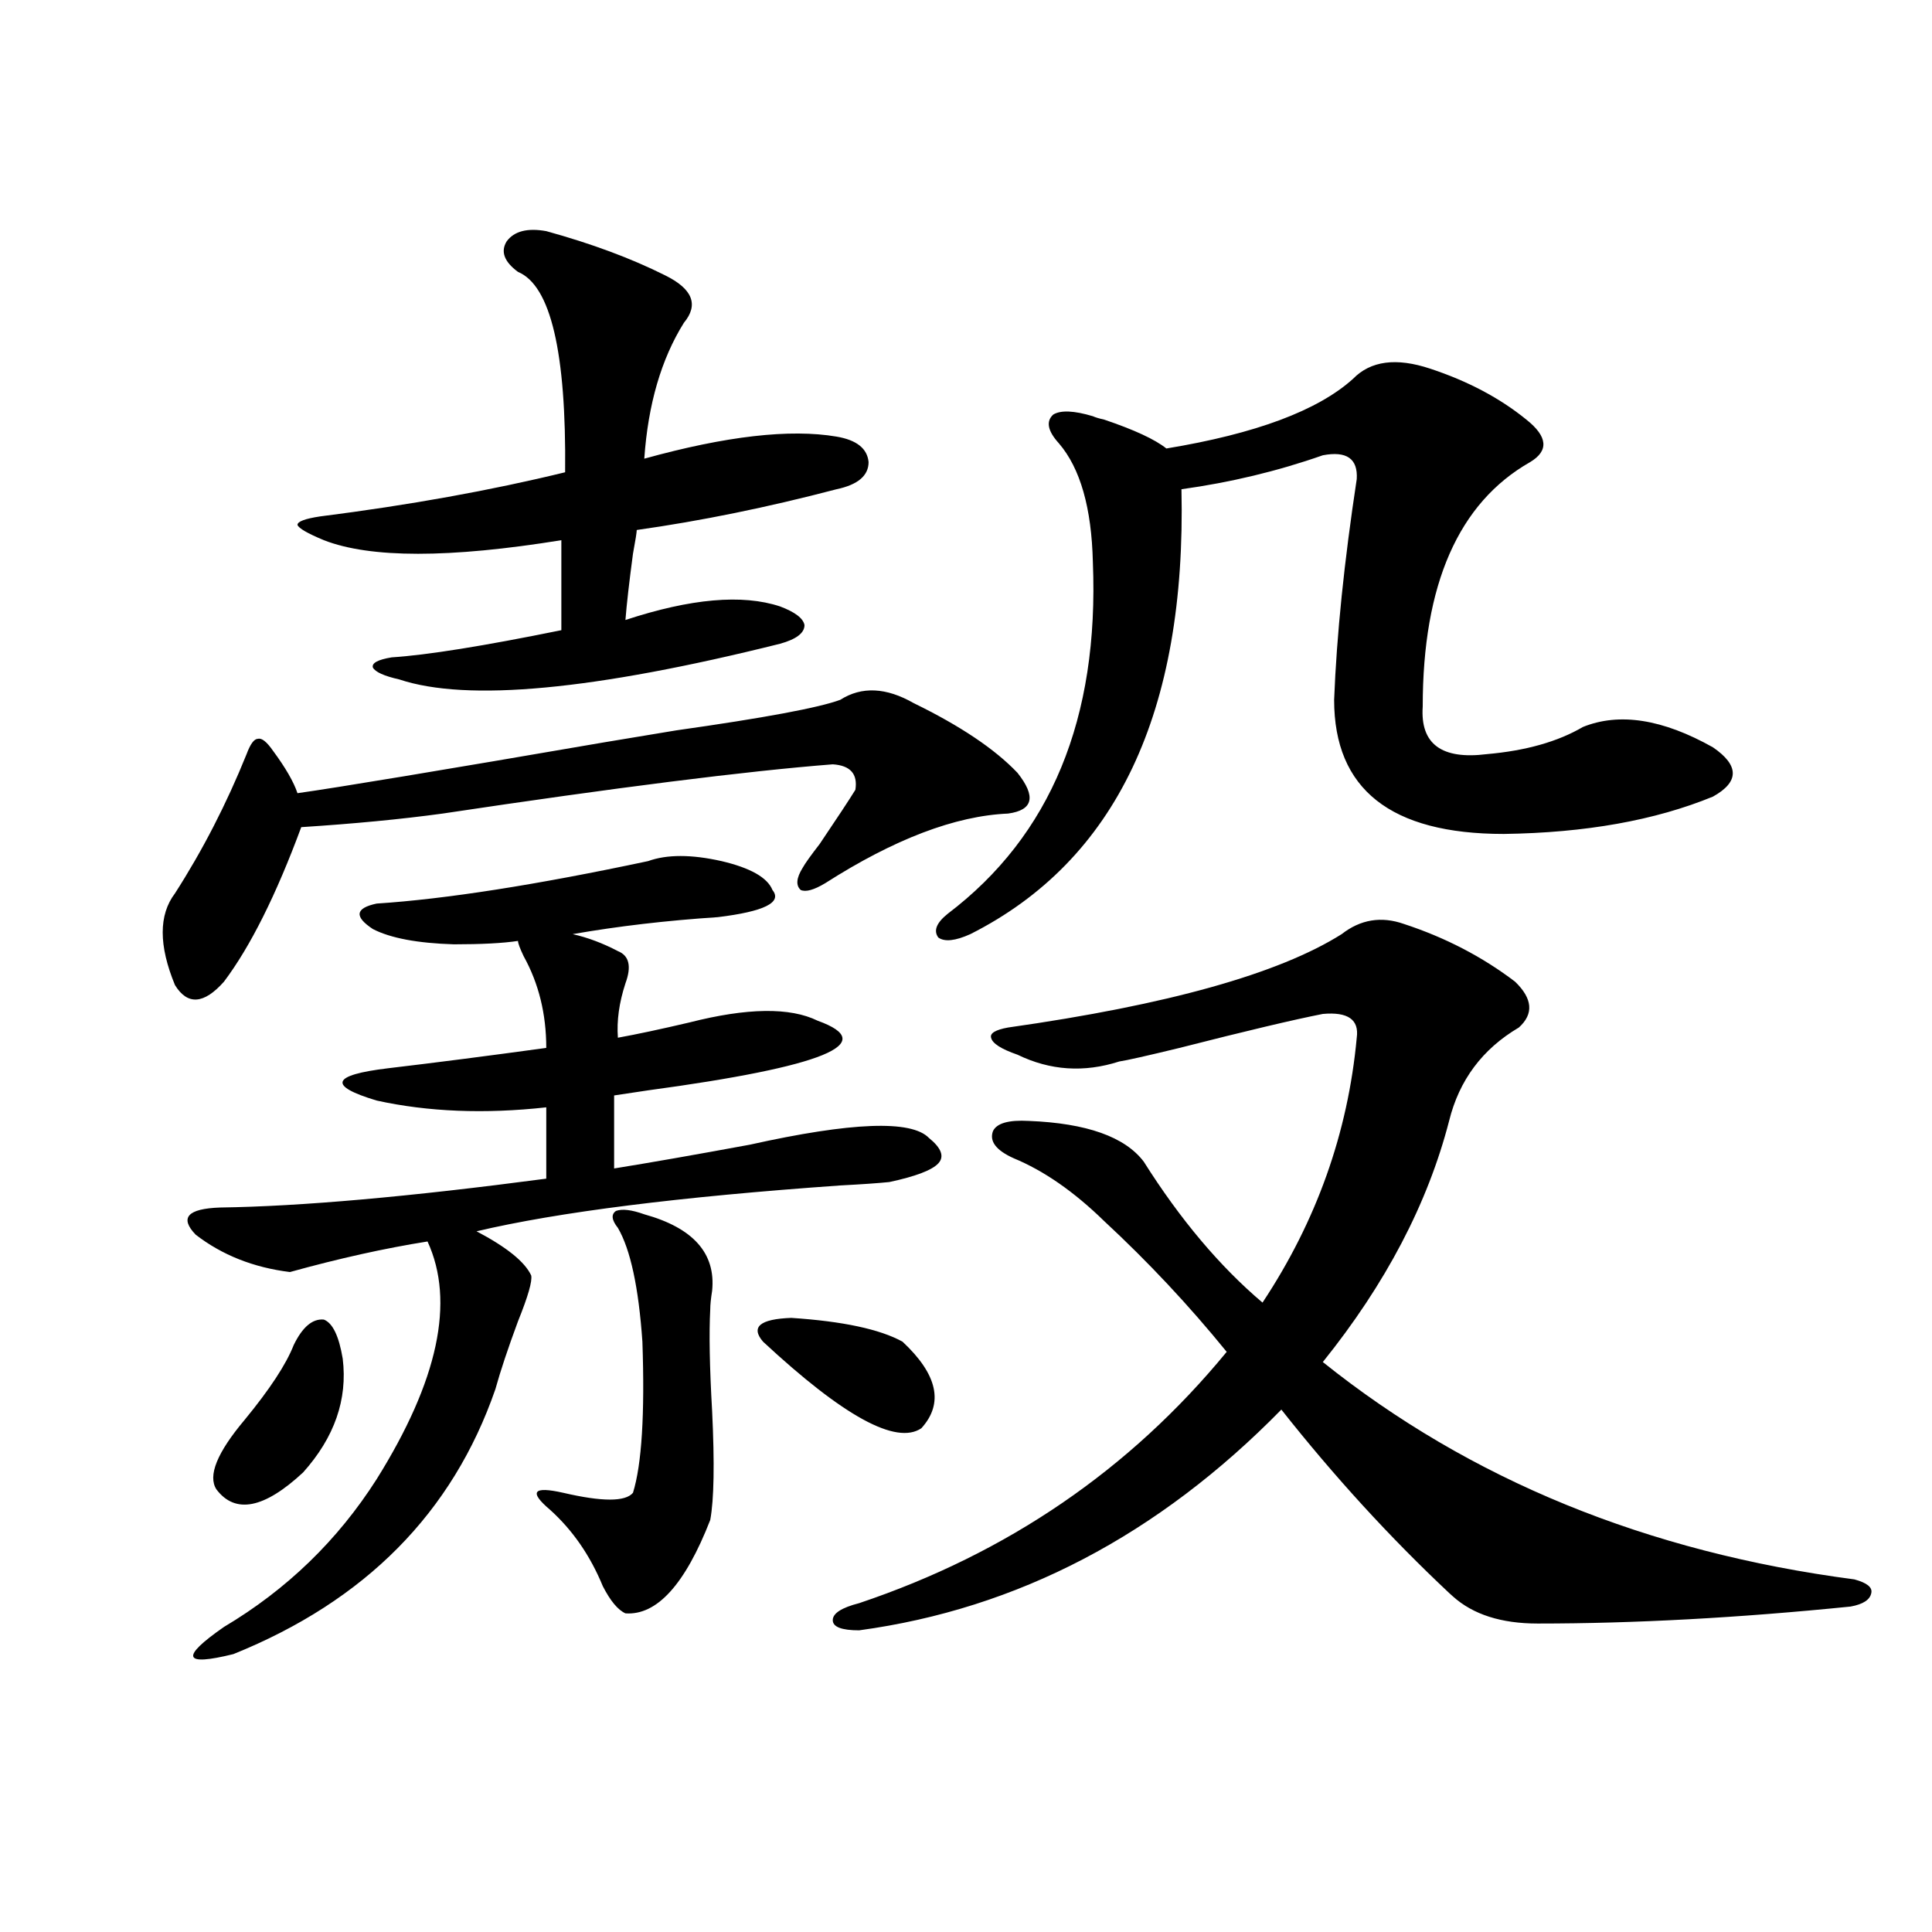 <?xml version="1.0" encoding="utf-8"?>
<!-- Generator: Adobe Illustrator 16.0.0, SVG Export Plug-In . SVG Version: 6.00 Build 0)  -->
<!DOCTYPE svg PUBLIC "-//W3C//DTD SVG 1.1//EN" "http://www.w3.org/Graphics/SVG/1.1/DTD/svg11.dtd">
<svg version="1.1" id="图层_1" xmlns="http://www.w3.org/2000/svg" xmlns:xlink="http://www.w3.org/1999/xlink" x="0px" y="0px"
	 width="1000px" height="1000px" viewBox="0 0 1000 1000" enable-background="new 0 0 1000 1000" xml:space="preserve">
<path d="M526.646,400.008c9.756,12.305,8.125,19.336-4.878,21.094c-27.316,1.181-58.87,13.184-94.632,36.035
	c-5.854,3.516-10.091,4.696-12.683,3.516c-2.606-2.335-2.286-6.152,0.976-11.426c1.296-2.335,4.223-6.44,8.78-12.305
	c9.101-13.472,15.274-22.852,18.536-28.125c1.296-8.198-2.606-12.593-11.707-13.184c-44.877,3.516-112.192,12.017-201.946,25.488
	c-21.463,2.938-45.853,5.273-73.169,7.031c-13.018,35.156-26.341,61.825-39.999,79.98c-10.411,11.728-18.871,12.305-25.365,1.758
	c-8.46-20.503-8.46-36.323,0-47.461c14.299-22.261,26.661-46.28,37.072-72.07c1.951-5.273,3.902-7.91,5.854-7.91
	c1.951-0.577,4.543,1.47,7.805,6.152c6.494,8.789,10.731,16.122,12.683,21.973c20.808-2.925,73.81-11.714,159.021-26.367
	c17.561-2.925,29.908-4.972,37.072-6.152c45.518-6.44,73.81-11.714,84.876-15.82c11.052-7.031,23.734-6.44,38.048,1.758
	C497.043,375.7,514.938,387.703,526.646,400.008z M319.821,492.293c5.854,2.349,7.149,7.91,3.902,16.699
	c-3.262,9.97-4.558,19.336-3.902,28.125c9.756-1.758,22.104-4.395,37.072-7.91c29.908-7.608,52.026-7.91,66.34-0.879
	c32.515,11.728,3.247,23.73-87.803,36.035c-7.805,1.181-13.658,2.06-17.561,2.637v37.793c18.201-2.925,41.615-7.031,70.242-12.305
	c52.682-11.714,83.565-12.882,92.681-3.516c6.494,5.273,8.125,9.668,4.878,13.184c-3.262,3.516-11.707,6.743-25.365,9.668
	c-5.854,0.591-14.313,1.181-25.365,1.758c-83.26,5.864-146.018,13.774-188.288,23.73c15.609,8.212,25.03,15.82,28.292,22.852
	c0.641,2.938-1.631,10.849-6.829,23.73c-5.213,14.063-9.115,25.79-11.707,35.156c-22.118,63.872-67.315,109.562-135.606,137.109
	c-26.021,6.44-27.651,1.758-4.878-14.063c32.515-19.336,58.855-44.824,79.022-76.465c31.859-50.977,40.64-91.983,26.341-123.047
	c-22.118,3.516-45.853,8.789-71.218,15.82c-18.871-2.335-35.121-8.789-48.779-19.336c-8.46-8.789-4.237-13.472,12.683-14.063
	c41.615-0.577,97.879-5.562,168.776-14.941v-36.914c-31.874,3.516-61.142,2.349-87.803-3.516
	c-25.365-7.608-23.414-13.184,5.854-16.699c24.71-2.925,52.026-6.44,81.949-10.547c0-17.578-3.902-33.398-11.707-47.461
	c-1.951-4.093-2.927-6.729-2.927-7.91c-7.805,1.181-18.871,1.758-33.17,1.758c-18.871-0.577-32.85-3.214-41.95-7.91
	c-9.756-6.44-9.115-10.835,1.951-13.184c35.762-2.335,82.59-9.668,140.484-21.973c9.756-3.516,22.438-3.516,38.048,0
	c14.954,3.516,23.734,8.501,26.341,14.941c5.198,6.454-4.237,11.138-28.292,14.063c-26.676,1.758-51.706,4.696-75.12,8.789
	C304.212,485.262,312.017,488.2,319.821,492.293z M152.021,696.199c4.543-9.366,9.756-13.761,15.609-13.184
	c4.543,1.758,7.805,8.501,9.756,20.215c2.592,21.094-4.237,40.731-20.487,58.887c-20.167,18.759-35.121,21.685-44.877,8.789
	c-4.558-7.031,0.32-19.034,14.634-36.035C139.658,719.051,148.118,706.169,152.021,696.199z M282.749,119.637
	c23.414,6.454,43.901,14.063,61.462,22.852c14.299,7.031,17.561,15.243,9.756,24.609c-11.707,18.759-18.536,42.188-20.487,70.313
	c42.271-11.714,75.44-15.519,99.51-11.426c10.396,1.758,15.93,6.152,16.585,13.184c0,7.031-5.533,11.728-16.585,14.063
	c-35.776,9.38-70.242,16.411-103.412,21.094c0,1.181-0.655,5.273-1.951,12.305c-1.951,14.653-3.262,26.079-3.902,34.277
	c33.811-11.124,60.486-13.472,79.998-7.031c7.805,2.938,12.027,6.152,12.683,9.668c0,4.106-4.237,7.333-12.683,9.668
	c-96.263,24.032-161.947,30.185-197.068,18.457c-7.805-1.758-12.362-3.804-13.658-6.152c-0.655-2.335,2.592-4.093,9.756-5.273
	c18.201-1.167,47.469-5.851,87.803-14.063v-46.582c-57.895,9.38-98.869,9.38-122.924,0c-8.46-3.516-13.018-6.152-13.658-7.91
	c0-1.758,3.902-3.214,11.707-4.395c46.173-5.851,88.443-13.472,126.826-22.852c0.641-62.101-7.484-96.68-24.39-103.711
	c-7.164-5.273-9.115-10.547-5.854-15.82C266.164,119.637,272.993,117.879,282.749,119.637z M333.479,628.523
	c25.365,7.031,37.072,20.215,35.121,39.551c-0.655,4.106-0.976,7.333-0.976,9.668c-0.655,12.305-0.335,29.883,0.976,52.734
	c1.296,26.958,0.976,45.703-0.976,56.25c-13.018,33.398-27.651,49.507-43.901,48.34c-3.902-1.758-7.805-6.454-11.707-14.063
	c-6.509-15.82-15.609-29.004-27.316-39.551c-11.066-9.366-8.78-12.305,6.829-8.789c20.152,4.696,32.194,4.696,36.097,0
	c4.543-14.64,6.174-40.718,4.878-78.223c-1.951-28.125-6.188-47.749-12.683-58.887c-3.262-4.093-3.582-7.031-0.976-8.789
	C322.093,625.599,326.971,626.188,333.479,628.523z M394.941,694.441c-6.509-7.608-1.631-11.714,14.634-12.305
	c26.661,1.758,45.853,5.864,57.56,12.305c18.201,17.001,21.463,31.942,9.756,44.824
	C463.873,748.055,436.557,733.113,394.941,694.441z M532.499,580.184c29.908,1.181,49.755,8.212,59.511,21.094
	c18.856,29.883,39.344,54.204,61.462,72.949c27.957-42.188,44.222-87.891,48.779-137.109c1.296-9.366-4.558-13.472-17.561-12.305
	c-14.969,2.938-39.679,8.789-74.145,17.578c-16.92,4.106-27.316,6.454-31.219,7.031c-18.216,5.864-35.776,4.696-52.682-3.516
	c-8.46-2.925-13.018-5.851-13.658-8.789c-0.655-2.335,2.271-4.093,8.78-5.273c82.59-11.714,140.149-27.823,172.679-48.34
	c9.756-7.608,20.487-9.366,32.194-5.273c21.463,7.031,40.64,17.001,57.56,29.883c9.101,8.789,9.756,16.699,1.951,23.73
	c-18.871,11.138-30.898,27.246-36.097,48.34c-11.066,42.778-32.85,84.375-65.364,124.805
	c76.096,60.946,167.801,98.438,275.115,112.5c6.494,1.758,9.421,4.093,8.78,7.031c-0.655,3.516-4.237,5.851-10.731,7.031
	c-57.895,5.851-111.872,8.789-161.947,8.789c-18.871,0-33.505-4.696-43.901-14.063c-0.655-0.591-1.311-1.181-1.951-1.758
	c-30.578-28.702-59.511-60.343-86.827-94.922c-63.748,65.039-136.582,103.12-218.531,114.258c-9.115,0-13.658-1.758-13.658-5.273
	s4.543-6.454,13.658-8.789c76.736-25.776,140.149-69.132,190.239-130.078c-19.512-24.019-40.654-46.582-63.413-67.676
	c-15.609-15.229-31.219-26.065-46.828-32.52c-9.115-4.093-12.683-8.789-10.731-14.063
	C515.914,581.364,522.088,579.606,532.499,580.184z M490.549,472.957c53.322-40.43,78.367-101.074,75.12-181.934
	c-0.655-28.125-6.509-48.628-17.561-61.523c-5.854-6.44-6.829-11.426-2.927-14.941c3.902-2.335,10.731-2.046,20.487,0.879
	c1.296,0.591,3.247,1.181,5.854,1.758c15.609,5.273,26.341,10.259,32.194,14.941c46.173-7.608,78.367-19.624,96.583-36.035
	c9.101-9.366,22.438-11.124,39.999-5.273c19.512,6.454,36.097,15.243,49.755,26.367c11.052,8.789,11.707,16.122,1.951,21.973
	c-37.072,21.094-55.608,63.281-55.608,126.563c-1.311,19.336,9.756,27.548,33.17,24.609c20.152-1.758,36.737-6.44,49.755-14.063
	c18.856-7.608,41.295-4.093,67.315,10.547c13.658,9.38,13.658,17.88,0,25.488c-29.923,12.305-66.02,18.759-108.29,19.336
	c-58.535,0-87.803-23.14-87.803-69.434c1.296-33.398,5.198-71.479,11.707-114.258c0.641-10.547-5.213-14.64-17.561-12.305
	c-23.414,8.212-47.804,14.063-73.169,17.578c2.592,115.438-33.825,192.192-109.266,230.273c-7.805,3.516-13.338,4.106-16.585,1.758
	C483.064,481.746,484.695,477.653,490.549,472.957z"/>
</svg>
